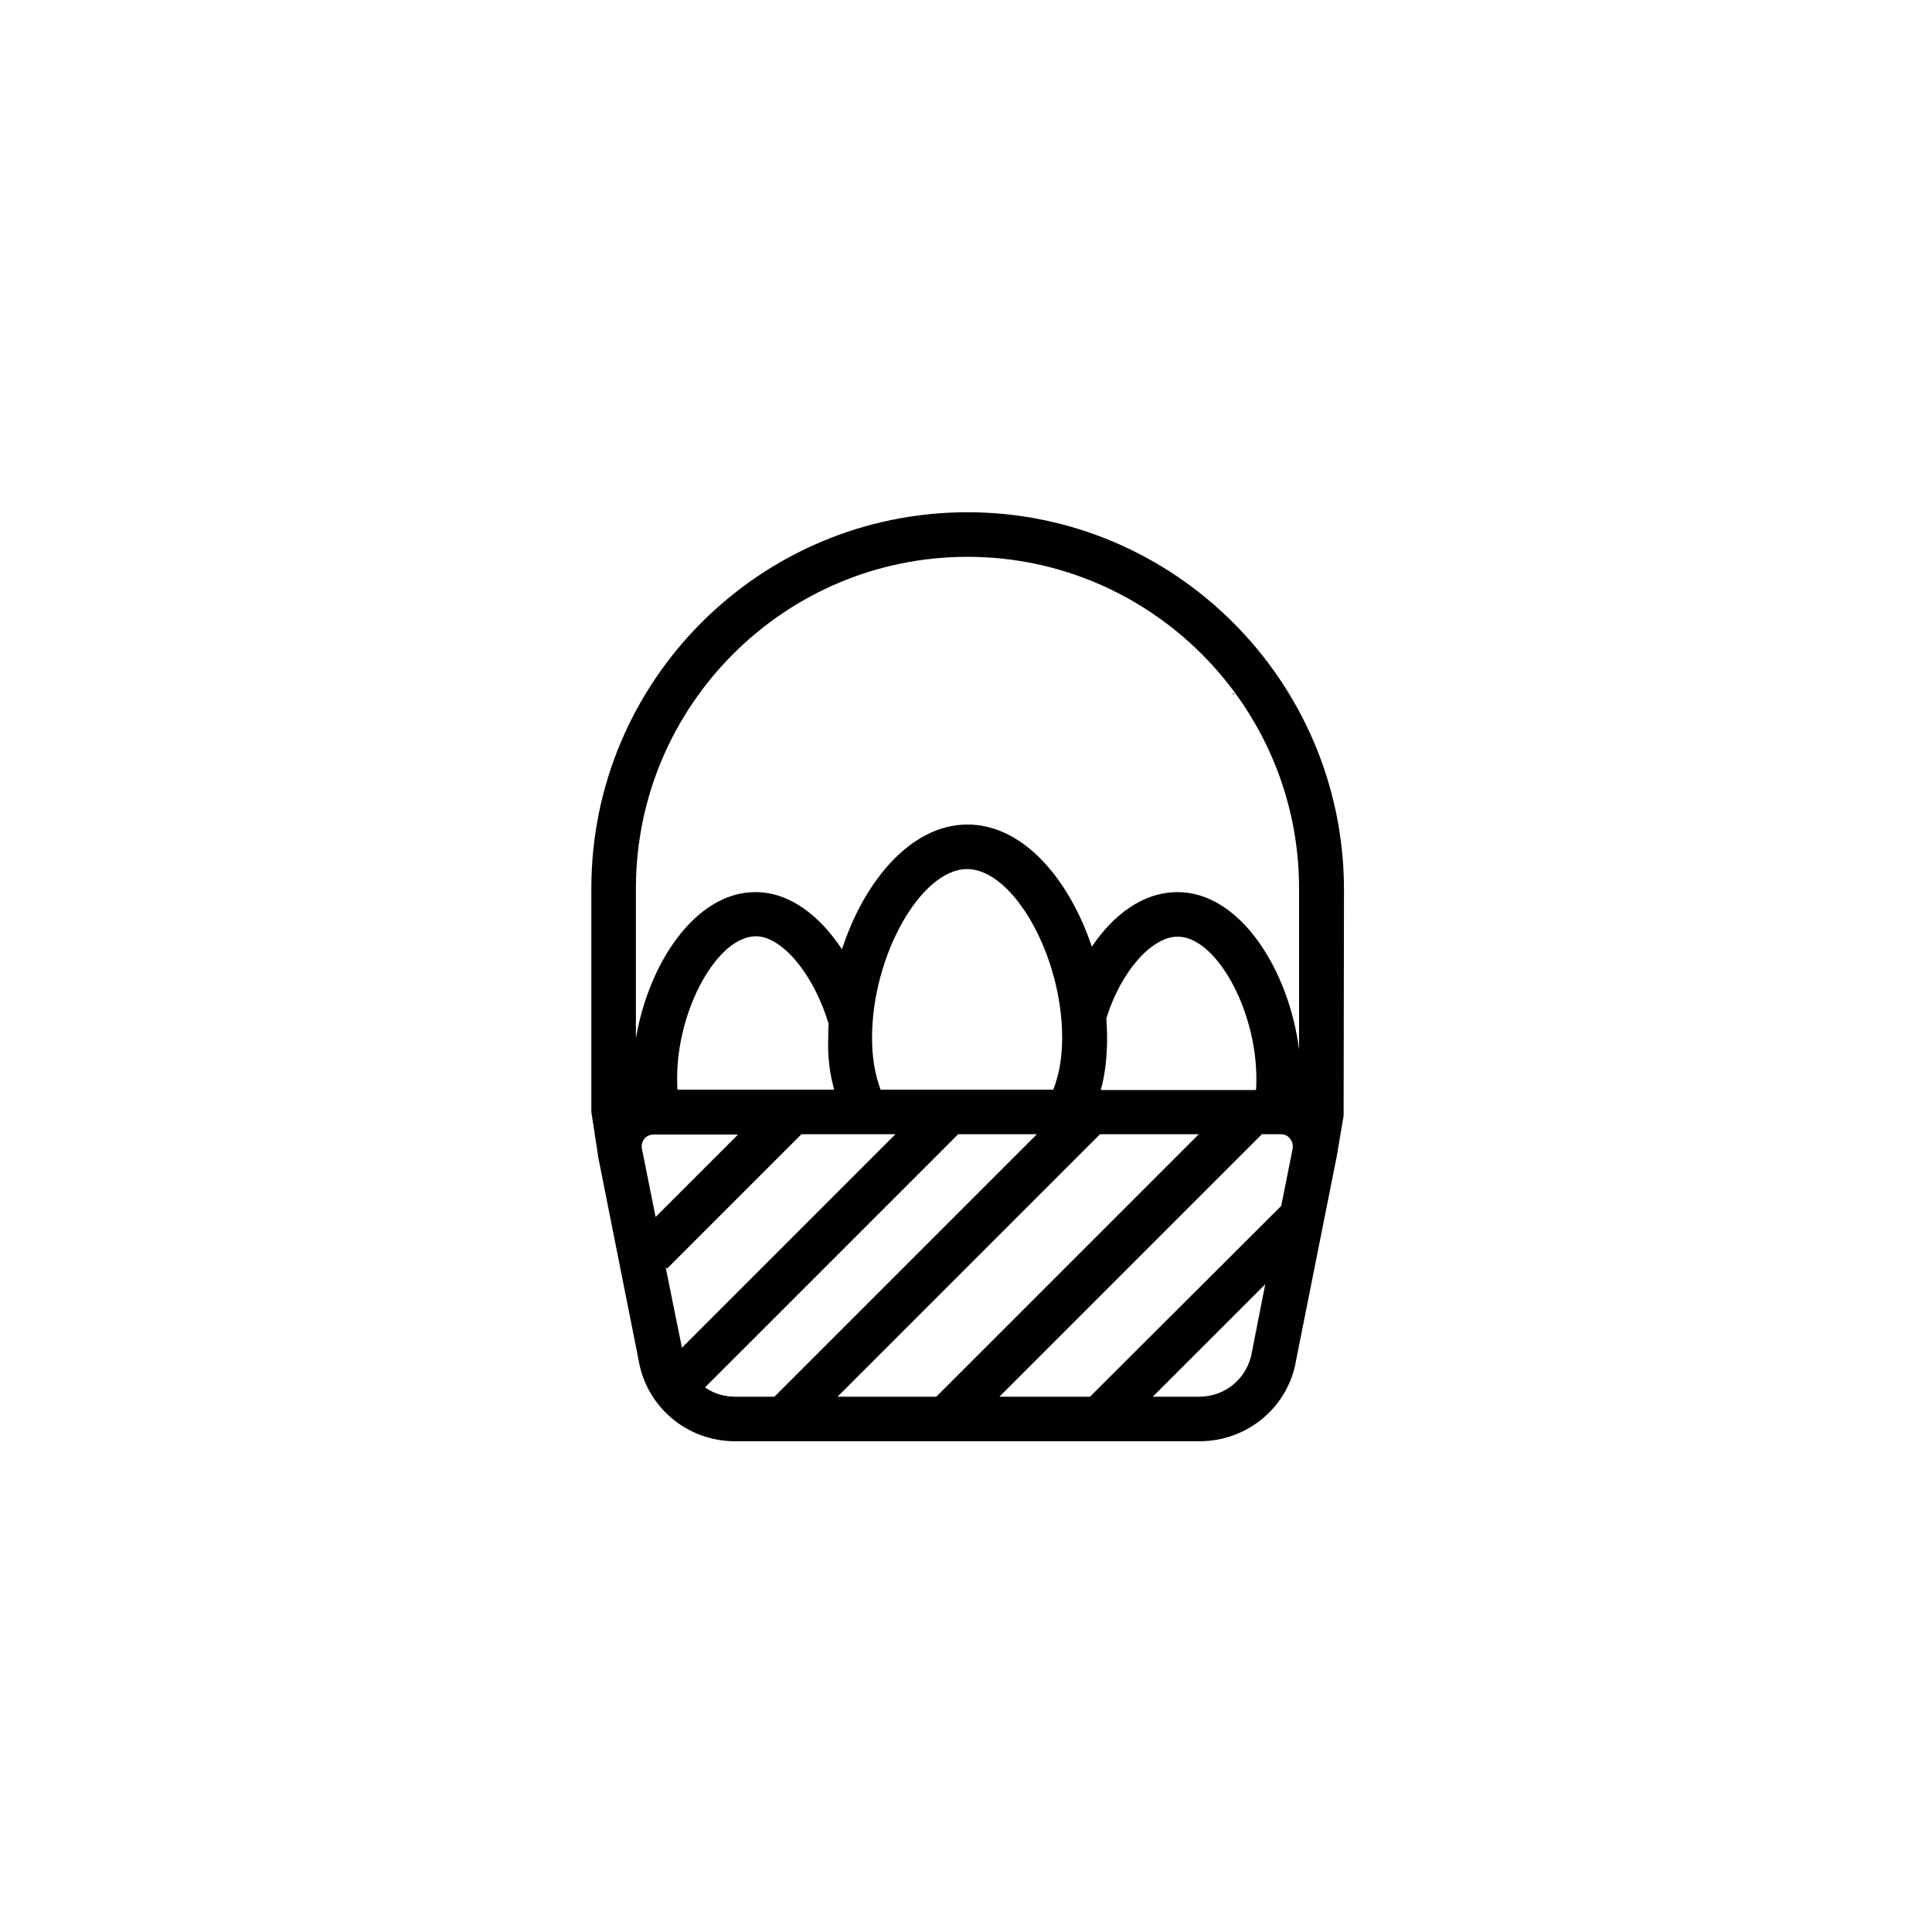 <?xml version="1.0" encoding="UTF-8"?>
<!-- Uploaded to: SVG Repo, www.svgrepo.com, Generator: SVG Repo Mixer Tools -->
<svg width="800px" height="800px" version="1.1" viewBox="144 144 512 512" xmlns="http://www.w3.org/2000/svg">
 <g fill="#010101">
  <path d="m329.35 327.77c-0.098 0.195-0.195 0.297-0.297 0.492v-0.492z"/>
  <path d="m470.95 327.77v0.492c-0.098-0.195-0.195-0.297-0.297-0.492z"/>
  <path d="m320.29 488.36h-0.395v-0.59c0.102 0.195 0.199 0.391 0.395 0.59z"/>
  <path d="m480.1 487.77v0.59h-0.395c0.195-0.199 0.293-0.395 0.395-0.59z"/>
  <path d="m400.39 279.75c-55.004 0-99.68 44.672-99.68 99.68v59.238l1.77 11.512v0.195l10.727 53.922c2.066 12.594 12.891 21.648 25.586 21.648h123.1c12.695 0 23.52-9.055 25.586-21.453l10.824-54.316 1.77-10.527 0.098-60.223c-0.195-54.902-44.867-99.676-99.777-99.676zm-86.297 168.56c-0.195-1.277 0.395-2.164 0.688-2.559 0.297-0.395 1.18-1.082 2.363-1.082h22.434l-21.844 21.844zm50.973-15.547h-41.523c-0.098-0.984-0.098-1.969-0.098-3.051 0-18.301 10.727-37.59 20.859-37.59 6.988 0 15.449 10.234 19.285 23.223-0.098 1.18-0.098 2.363-0.098 3.543-0.195 5.117 0.395 9.742 1.574 13.875zm-44.672 47.035 0.395 0.395 35.621-35.621h24.895l-56.582 56.582zm54.707-60.812c0-21.746 12.988-44.672 25.191-44.672s25.191 22.926 25.191 44.672c0 5.215-0.789 9.84-2.363 13.777h-45.754c-1.477-3.938-2.266-8.461-2.266-13.777zm-36.309 95.156c-2.953 0-5.707-0.887-7.969-2.461l67.109-67.109h20.859l-69.57 69.57zm27.16 0 69.57-69.57h26.176l-69.574 69.57zm71.242-100.27c3.836-12.398 12.004-21.648 18.895-21.648 10.137 0 20.859 19.285 20.859 37.59 0 0.984 0 2.066-0.098 3.051h-41.133c1.18-4.231 1.672-8.855 1.672-13.777 0-1.77-0.098-3.441-0.195-5.215zm38.57 88.465c-1.18 6.887-6.988 11.809-13.973 11.809h-12.301l29.816-29.816zm10.824-54.023-3.051 15.254-50.676 50.578h-24.008l69.57-69.57h5.019c1.277 0 2.066 0.688 2.363 1.082s0.789 1.082 0.789 1.969zm-30.504-67.895c-9.25 0-17.121 6.102-22.73 14.465-6.004-17.809-18.105-32.375-32.965-32.375-14.957 0-27.355 14.957-33.258 33.062-5.707-8.66-13.676-15.152-22.926-15.152-15.941 0-28.34 18.895-31.684 38.77v-39.754c0-48.414 39.359-87.871 87.871-87.871 48.414 0 87.871 39.457 87.871 87.871v42.707c-2.66-20.961-15.551-41.723-32.18-41.723z"/>
 </g>
</svg>